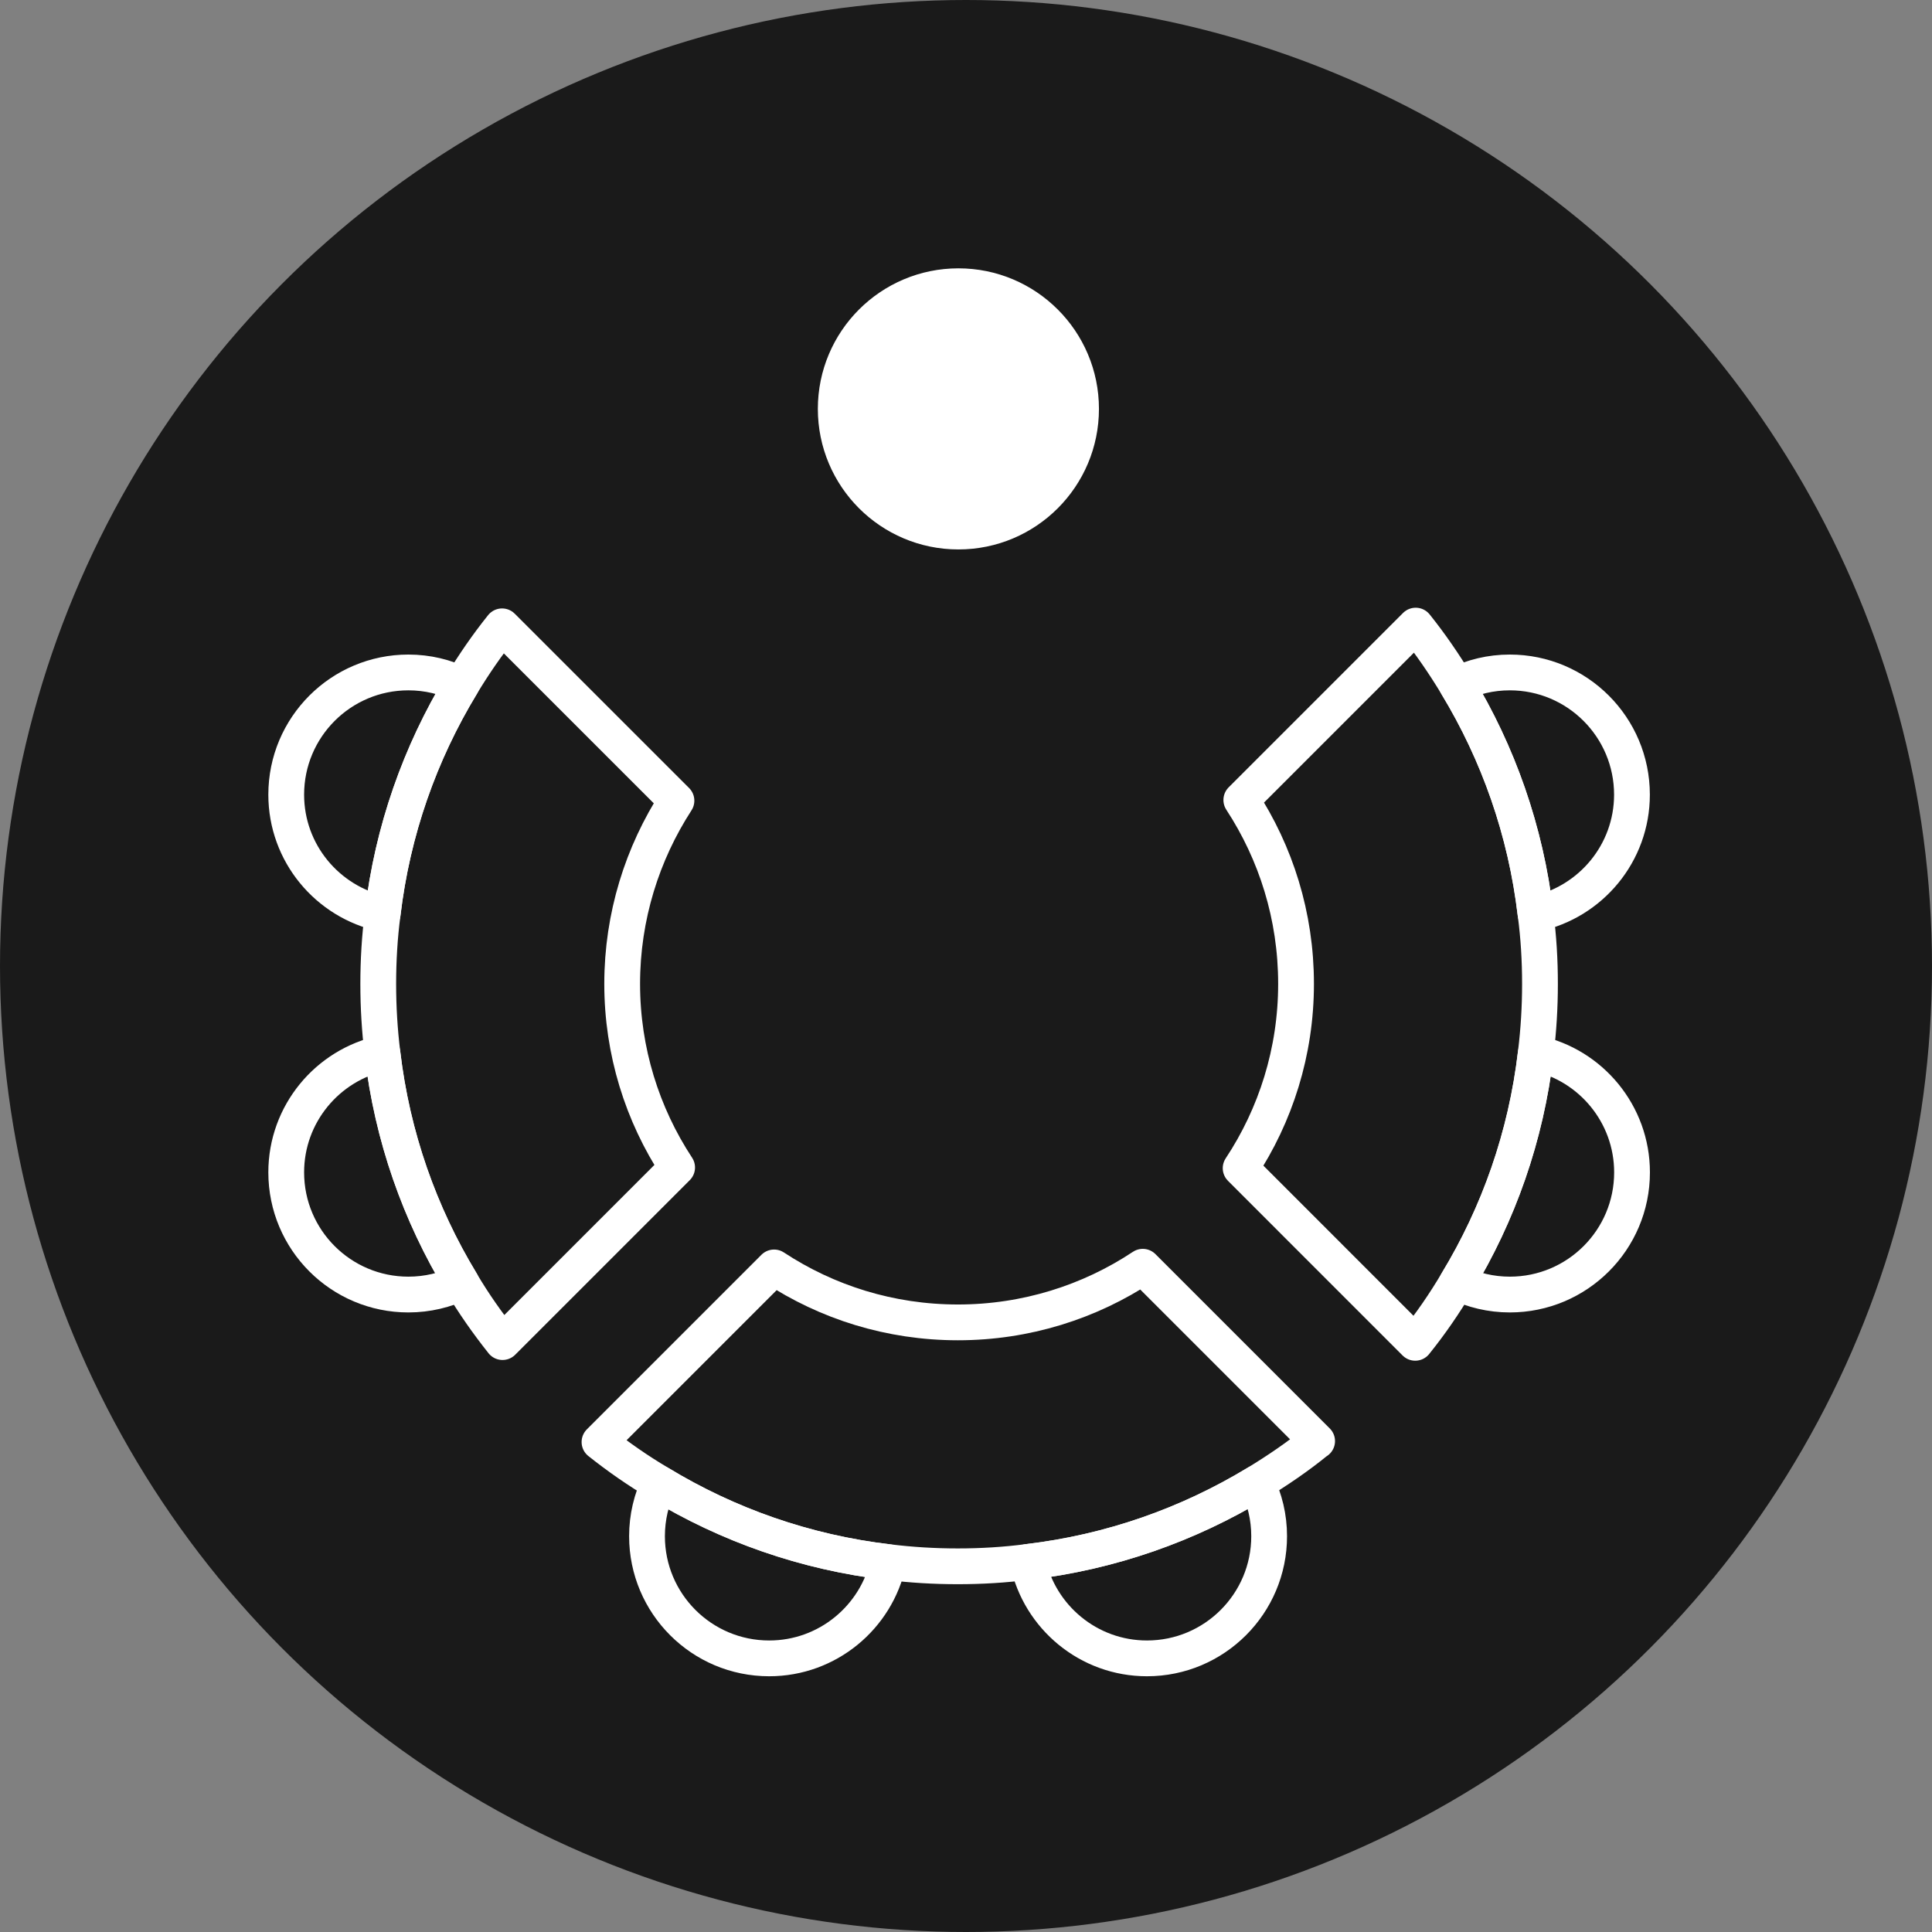 <svg width="54" height="54" viewBox="0 0 54 54" fill="none" xmlns="http://www.w3.org/2000/svg">
<rect x="0" y="0" width="54" height="54" fill="#808080" stroke="none"/>
<circle cx="27" cy="27" r="27" fill="#1A1A1A"/>
<g clip-path="url(#clip0_2218_6238)">
<path d="M43.043 27.499C43.043 28.154 43.004 28.795 42.926 29.43C42.654 31.764 41.883 33.935 40.722 35.846C40.373 36.436 39.984 37 39.556 37.532L34.676 32.651C35.654 31.174 36.225 29.398 36.225 27.499C36.225 25.6 35.661 23.837 34.695 22.36L39.569 17.486C39.99 18.011 40.366 18.562 40.716 19.139C41.876 21.051 42.647 23.222 42.919 25.542C43.004 26.183 43.043 26.838 43.043 27.499Z" stroke="white" stroke-miterlimit="10" stroke-linejoin="round"/>
<path d="M45.614 22.211C45.614 23.844 44.461 25.211 42.918 25.542C42.646 23.222 41.875 21.05 40.715 19.139C41.162 18.918 41.667 18.795 42.199 18.795C44.085 18.795 45.614 20.325 45.614 22.211Z" stroke="white" stroke-miterlimit="10" stroke-linejoin="round"/>
<path d="M45.616 32.768C45.616 34.654 44.086 36.183 42.2 36.183C41.669 36.183 41.17 36.06 40.723 35.846C41.883 33.934 42.654 31.763 42.926 29.437C44.462 29.767 45.616 31.135 45.616 32.768Z" stroke="white" stroke-miterlimit="10" stroke-linejoin="round"/>
<path d="M18.926 32.632L14.046 37.512C13.625 36.981 13.236 36.43 12.892 35.846C11.732 33.935 10.961 31.764 10.689 29.437C10.611 28.795 10.572 28.154 10.572 27.499C10.572 26.845 10.611 26.183 10.695 25.542C10.968 23.222 11.739 21.051 12.899 19.139C13.242 18.569 13.618 18.024 14.033 17.506L18.907 22.379C17.954 23.85 17.39 25.613 17.39 27.499C17.39 29.385 17.954 31.154 18.926 32.632Z" stroke="white" stroke-miterlimit="10" stroke-linejoin="round"/>
<path d="M12.899 19.139C11.739 21.05 10.968 23.222 10.696 25.542C9.154 25.211 8 23.844 8 22.211C8 20.325 9.529 18.795 11.415 18.795C11.947 18.795 12.452 18.918 12.899 19.139Z" stroke="white" stroke-miterlimit="10" stroke-linejoin="round"/>
<path d="M12.893 35.846C12.446 36.06 11.947 36.183 11.415 36.183C9.529 36.183 8 34.654 8 32.768C8 31.135 9.154 29.767 10.69 29.437C10.962 31.763 11.733 33.934 12.893 35.846Z" stroke="white" stroke-miterlimit="10" stroke-linejoin="round"/>
<path d="M36.808 40.279C36.276 40.714 35.712 41.096 35.129 41.452C33.217 42.612 31.046 43.384 28.726 43.656C28.084 43.74 27.43 43.779 26.769 43.779C26.108 43.779 25.473 43.74 24.837 43.662C22.511 43.39 20.34 42.619 18.428 41.459C17.845 41.115 17.287 40.727 16.756 40.305L21.636 35.425C23.114 36.397 24.876 36.961 26.775 36.961C28.674 36.961 30.456 36.391 31.941 35.406L36.814 40.279H36.808Z" stroke="white" stroke-miterlimit="10" stroke-linejoin="round"/>
<path d="M35.473 42.937C35.473 44.822 33.944 46.352 32.058 46.352C30.425 46.352 29.057 45.198 28.727 43.656C31.047 43.384 33.218 42.612 35.13 41.452C35.35 41.9 35.473 42.405 35.473 42.937Z" stroke="white" stroke-miterlimit="10" stroke-linejoin="round"/>
<path d="M24.831 43.663C24.5 45.199 23.133 46.352 21.499 46.352C19.613 46.352 18.084 44.823 18.084 42.937C18.084 42.405 18.207 41.906 18.421 41.459C20.333 42.619 22.504 43.39 24.831 43.663Z" stroke="white" stroke-miterlimit="10" stroke-linejoin="round"/>
<path d="M26.788 14.857C28.681 14.857 30.216 13.322 30.216 11.428C30.216 9.535 28.681 8 26.788 8C24.894 8 23.359 9.535 23.359 11.428C23.359 13.322 24.894 14.857 26.788 14.857Z" fill="white" stroke="white" stroke-miterlimit="10" stroke-linejoin="round"/>
</g>
<defs>
<clipPath id="clip0_2218_6238">
<rect width="39.151" height="40" fill="white" transform="translate(7 7)"/>
</clipPath>
</defs>
</svg>
